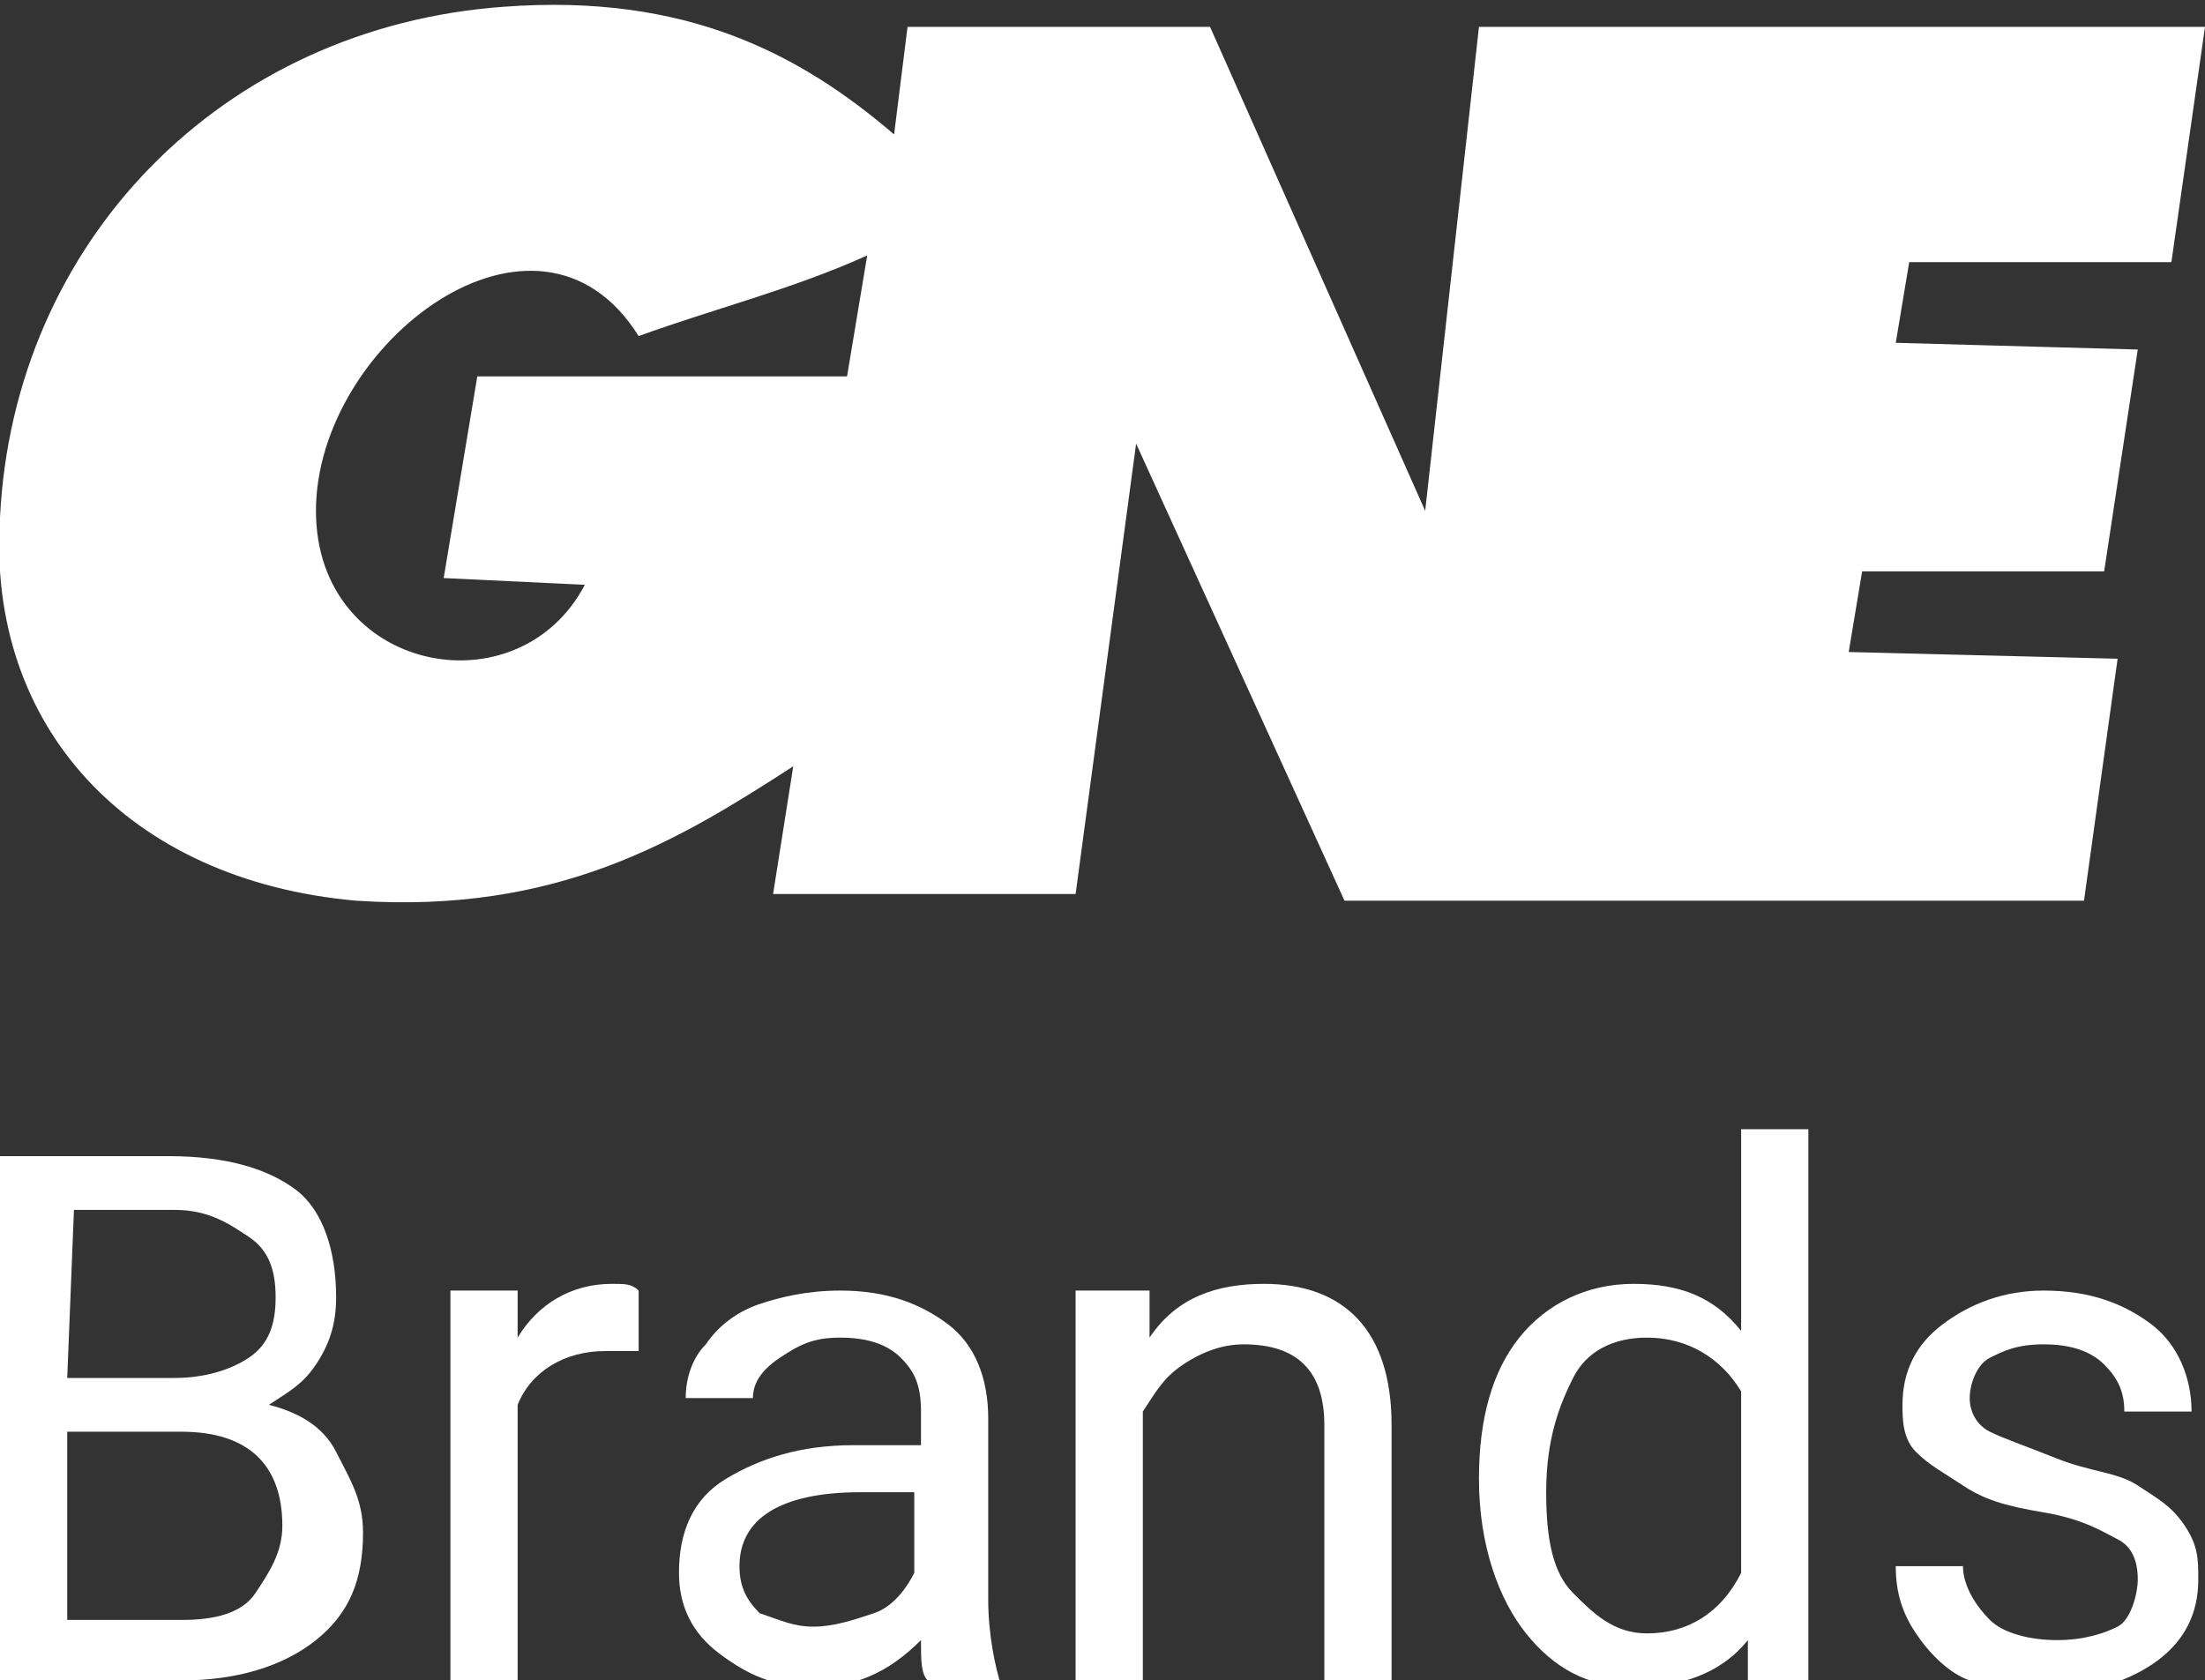 <?xml version="1.0" encoding="utf-8"?>
<!-- Generator: Adobe Illustrator 27.0.0, SVG Export Plug-In . SVG Version: 6.00 Build 0)  -->
<svg version="1.1" id="Layer_1" xmlns="http://www.w3.org/2000/svg" xmlns:xlink="http://www.w3.org/1999/xlink" x="0px" y="0px"
	 viewBox="0 0 32.8 25" style="enable-background:new 0 0 32.8 25;" xml:space="preserve">
<rect x="0" y="0" width="32.8" height="25" fill="#333333" stroke="none"/>
<style type="text/css">
	.st0{fill:#FFFFFF;}
</style>
<path class="st0" d="M12.9,3.8C11.8,4.3,10.6,4.6,9.5,5C8,2.6,4.7,5.1,4.7,7.6c0,2.4,3,3,4,1.1L6.6,8.6l0.5-3h5.5L12.9,3.8L12.9,3.8
	z M28.4,3.9l-0.2,1.2l3.6,0.1l-0.5,3.3h-3.6l-0.2,1.2l4,0.1L31,13.4H20l-3.1-6.8L16,13.3h-4.5l0.3-1.9c-1.7,1.1-3.5,2.2-6.5,2
	C1.9,13.1-0.2,10.8,0,7.7c0.2-4.1,3.3-7.3,7.5-7.6c2.7-0.2,4.4,0.7,5.8,1.9l0.2-1.6H18l3.2,7.2L22,0.4h10.8l-0.5,3.5L28.4,3.9
	L28.4,3.9z"/>
<g>
	<path class="st0" d="M0,25v-7.8h2.5c0.9,0,1.5,0.2,1.9,0.5S5,18.6,5,19.3c0,0.4-0.1,0.7-0.3,1S4.3,20.7,4,20.9
		c0.4,0.1,0.8,0.3,1,0.7s0.4,0.7,0.4,1.2c0,0.7-0.2,1.2-0.7,1.6S3.5,25,2.7,25H0L0,25z M1,20.5h1.6c0.4,0,0.8-0.1,1.1-0.3
		s0.4-0.5,0.4-0.9S4,18.6,3.7,18.4S3.1,18,2.6,18H1.1L1,20.5L1,20.5z M1,21.3v2.8h1.7c0.5,0,0.9-0.1,1.1-0.4s0.4-0.6,0.4-1
		c0-0.9-0.5-1.4-1.5-1.4H1L1,21.3z"/>
	<path class="st0" d="M9.5,20.1c-0.1,0-0.3,0-0.5,0c-0.6,0-1.1,0.3-1.3,0.8V25h-1v-5.8h1v0.7c0.3-0.5,0.8-0.8,1.4-0.8
		c0.2,0,0.3,0,0.4,0.1L9.5,20.1L9.5,20.1z"/>
	<path class="st0" d="M13.8,25c-0.1-0.1-0.1-0.3-0.1-0.6c-0.5,0.5-1,0.7-1.6,0.7s-1-0.2-1.4-0.5s-0.6-0.7-0.6-1.2
		c0-0.6,0.2-1.1,0.7-1.4s1.1-0.5,1.9-0.5h1V21c0-0.4-0.1-0.6-0.3-0.8s-0.5-0.3-0.9-0.3s-0.6,0.1-0.9,0.3s-0.4,0.4-0.4,0.6h-1
		c0-0.3,0.1-0.6,0.3-0.8c0.2-0.3,0.5-0.5,0.8-0.6s0.7-0.2,1.2-0.2c0.7,0,1.2,0.2,1.6,0.5s0.6,0.8,0.6,1.4v2.7c0,0.5,0.1,1,0.2,1.3
		V25H13.8L13.8,25z M12.1,24.2c0.3,0,0.6-0.1,0.9-0.2s0.5-0.4,0.6-0.6v-1.2h-0.8c-1.2,0-1.8,0.4-1.8,1.1c0,0.3,0.1,0.5,0.3,0.7
		C11.6,24.1,11.8,24.2,12.1,24.2L12.1,24.2z"/>
	<path class="st0" d="M17.1,19.2v0.7c0.4-0.6,1-0.8,1.7-0.8c1.2,0,1.9,0.7,1.9,2.1V25h-1v-3.8c0-0.4-0.1-0.7-0.3-0.9
		S18.9,20,18.5,20c-0.3,0-0.6,0.1-0.9,0.3S17.2,20.7,17,21v4h-1v-5.8H17.1L17.1,19.2z"/>
	<path class="st0" d="M22,22c0-0.9,0.2-1.6,0.6-2.1s1-0.8,1.7-0.8s1.2,0.2,1.6,0.7v-3h1V25H26v-0.6c-0.4,0.5-1,0.7-1.7,0.7
		s-1.2-0.3-1.6-0.8S22,23,22,22L22,22L22,22z M23,22.2c0,0.7,0.1,1.2,0.4,1.5s0.6,0.6,1.1,0.6c0.6,0,1.1-0.3,1.4-0.9v-2.7
		c-0.3-0.5-0.8-0.8-1.4-0.8c-0.5,0-0.9,0.2-1.1,0.6S23,21.4,23,22.2z"/>
	<path class="st0" d="M31.8,23.5c0-0.3-0.1-0.5-0.3-0.6s-0.5-0.3-1.1-0.4s-0.9-0.2-1.2-0.4s-0.5-0.3-0.7-0.5s-0.2-0.5-0.2-0.7
		c0-0.5,0.2-0.9,0.6-1.2s0.9-0.5,1.5-0.5c0.7,0,1.2,0.2,1.6,0.5s0.6,0.8,0.6,1.3h-1c0-0.3-0.1-0.5-0.3-0.7S30.8,20,30.4,20
		s-0.6,0.1-0.8,0.2s-0.3,0.4-0.3,0.6s0.1,0.4,0.3,0.5s0.5,0.2,1,0.4s0.9,0.2,1.2,0.4s0.5,0.3,0.7,0.6s0.2,0.5,0.2,0.8
		c0,0.5-0.2,0.9-0.6,1.2s-1,0.5-1.6,0.5c-0.5,0-0.9-0.1-1.2-0.2s-0.6-0.4-0.8-0.7s-0.3-0.6-0.3-1h1c0,0.3,0.2,0.6,0.4,0.8
		s0.6,0.3,1,0.3s0.7-0.1,0.9-0.2S31.8,23.7,31.8,23.5L31.8,23.5z"/>
</g>
</svg>
